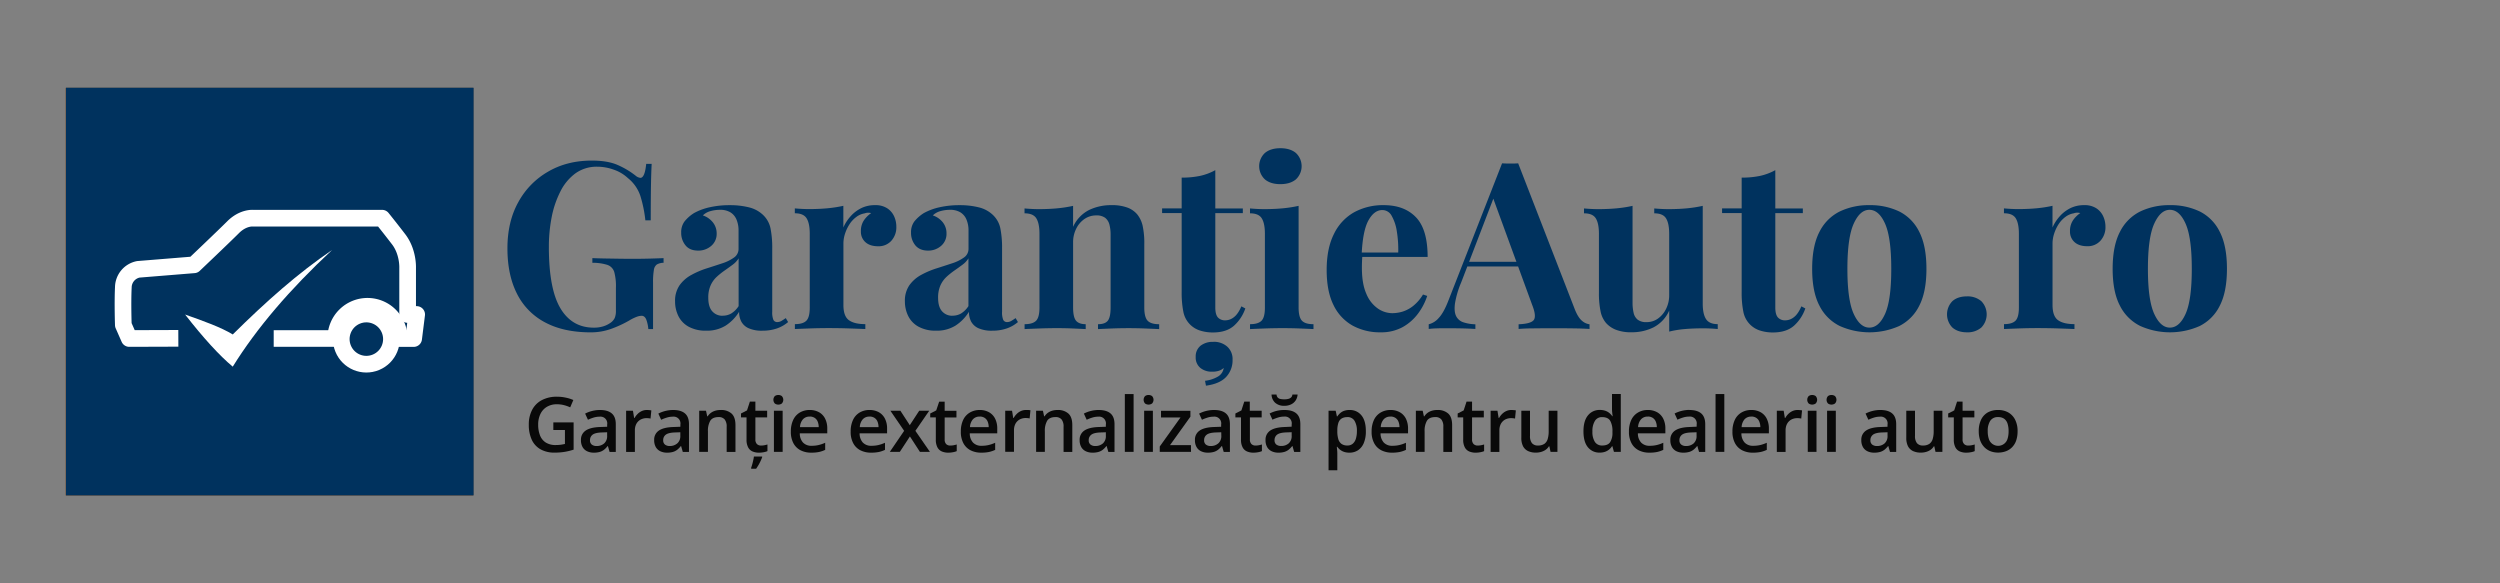 <?xml version="1.0" encoding="UTF-8"?>
<svg xmlns="http://www.w3.org/2000/svg" id="Layer_1" data-name="Layer 1" viewBox="0 0 1500 350">
  <rect x="0" y="0" width="1500" height="350" fill="#808080" stroke="none"/>
  <defs>
    <style>.cls-1{fill:#794820;}.cls-2{fill:#00325e;}.cls-3{fill:#090909;}.cls-4,.cls-5{fill:none;stroke:#fff;stroke-width:10px;}.cls-4{stroke-linejoin:round;}.cls-5{stroke-miterlimit:10;}.cls-6{fill:#fff;fill-rule:evenodd;}</style>
  </defs>
  <title>Logo Garantieauto.ro</title>
  <rect class="cls-1" x="39.4" y="52.7" width="244.58" height="244.58"></rect>
  <rect class="cls-2" x="39.58" y="52.64" width="244.58" height="244.58"></rect>
  <path class="cls-2" d="M355.11,96.35q9.51,0,15.54,2.66a49.33,49.33,0,0,1,10.78,6.44,5.1,5.1,0,0,0,2.8,1.26q2.65,0,3.5-8.4H391q-.29,5.46-.42,13.23t-.14,20.65h-3.22a76.69,76.69,0,0,0-3-14.63,22.94,22.94,0,0,0-7.49-10.71,23.49,23.49,0,0,0-8.33-5,29,29,0,0,0-10-1.82,21.68,21.68,0,0,0-13.16,4,30,30,0,0,0-9,10.85A58.27,58.27,0,0,0,331,130.3a93,93,0,0,0-1.68,17.85q0,25.2,6.93,36.82t20,11.62a18.61,18.61,0,0,0,5.88-.84,14.91,14.91,0,0,0,4.06-2,7.61,7.61,0,0,0,2.66-3,11,11,0,0,0,.7-4.27V172.79a32.51,32.51,0,0,0-1-9.59,6.52,6.52,0,0,0-4.13-4.27,29.45,29.45,0,0,0-9-1.26v-2.8c2,.09,4.31.16,7.07.21l8.61.14c3,.05,5.74.07,8.26.07q5.88,0,10.78-.14t8-.28v2.8a8.35,8.35,0,0,0-4,1,4.81,4.81,0,0,0-1.82,3.36,43.72,43.72,0,0,0-.49,7.7v27.72H389a21.46,21.46,0,0,0-1.05-5.18c-.61-1.87-1.61-2.8-3-2.8a9.22,9.22,0,0,0-2.59.49,26.92,26.92,0,0,0-5,2.45,68.26,68.26,0,0,1-10.92,5,35.94,35.94,0,0,1-12,2q-16.25,0-27.44-6a39.2,39.2,0,0,1-16.87-17.29q-5.67-11.28-5.67-27.09,0-16,6.51-27.72a47,47,0,0,1,17.92-18.34Q340.26,96.35,355.11,96.35Z"></path>
  <path class="cls-2" d="M423.71,198.41a21.13,21.13,0,0,1-10.5-2.38,14.7,14.7,0,0,1-6.16-6.37,19.54,19.54,0,0,1-2-8.75,16.33,16.33,0,0,1,2.73-9.8,21,21,0,0,1,7.07-6.16,50.82,50.82,0,0,1,9.17-3.92q4.83-1.54,9.24-3a25.54,25.54,0,0,0,7.14-3.5,6.25,6.25,0,0,0,2.73-5.25V138.35a16.9,16.9,0,0,0-1.19-6.51,9.3,9.3,0,0,0-3.64-4.41,11.81,11.81,0,0,0-6.37-1.54,20.72,20.72,0,0,0-5.6.77,10.18,10.18,0,0,0-4.62,2.59,12.82,12.82,0,0,1,6.09,4.27A10.54,10.54,0,0,1,430,140a9.43,9.43,0,0,1-3.29,7.56,11.61,11.61,0,0,1-7.77,2.8c-3.36,0-5.91-1-7.63-3.15a11.6,11.6,0,0,1-2.59-7.63,10.7,10.7,0,0,1,2-6.72,22.57,22.57,0,0,1,5.67-5,34.45,34.45,0,0,1,9.45-3.5,53.75,53.75,0,0,1,12-1.26,46.68,46.68,0,0,1,11.62,1.33,18.54,18.54,0,0,1,8.68,4.83,15.42,15.42,0,0,1,4.2,7.91,59.6,59.6,0,0,1,1,11.83v38.08a11.44,11.44,0,0,0,.7,4.83,2.46,2.46,0,0,0,2.38,1.33,4.76,4.76,0,0,0,2.45-.7c.79-.47,1.65-1,2.59-1.68l1.4,2.38a20.84,20.84,0,0,1-6.79,3.85,26.46,26.46,0,0,1-8.61,1.33,19.36,19.36,0,0,1-8.26-1.47,9.22,9.22,0,0,1-4.41-4,12.38,12.38,0,0,1-1.33-5.88,26.22,26.22,0,0,1-8.12,8.33A21.31,21.31,0,0,1,423.71,198.41Zm9.94-9a10,10,0,0,0,5.11-1.33,14.17,14.17,0,0,0,4.41-4.41V155a13.37,13.37,0,0,1-3.5,3.78c-1.5,1.12-3.08,2.26-4.76,3.43a46.31,46.31,0,0,0-4.83,3.85,15.63,15.63,0,0,0-3.71,5.18,17.74,17.74,0,0,0-1.4,7.42q0,5.46,2.38,8.12A8,8,0,0,0,433.65,189.45Z"></path>
  <path class="cls-2" d="M525.06,123.09a12.75,12.75,0,0,1,7.28,1.89,11.37,11.37,0,0,1,4.13,4.83A14.72,14.72,0,0,1,537.8,136a12,12,0,0,1-3,8.47,10.21,10.21,0,0,1-7.91,3.29q-4.89,0-7.63-2.45a8.33,8.33,0,0,1-2.72-6.51,11.37,11.37,0,0,1,1.75-6.51,16.34,16.34,0,0,1,4.4-4.41,6.2,6.2,0,0,0-3.92.14,11.45,11.45,0,0,0-5,2.17,16.48,16.48,0,0,0-4.05,4.34,23.47,23.47,0,0,0-2.67,5.6,18.81,18.81,0,0,0-1,5.81V183q0,6.72,3.28,9.1t9.87,2.38v2.94q-3.21-.13-9.38-.35t-12.88-.21q-5.6,0-11.34.21t-8.67.35v-2.94q4.89,0,6.92-2.1t2-8v-44.1q0-6.3-1.9-9.31t-7.06-3v-2.94c3,.28,5.88.42,8.67.42,3.92,0,7.59-.17,11-.49a77.55,77.55,0,0,0,9.45-1.47v13a25.42,25.42,0,0,1,4.47-6.86,21,21,0,0,1,6.45-4.83A18.41,18.41,0,0,1,525.06,123.09Z"></path>
  <path class="cls-2" d="M561.6,198.41A21.13,21.13,0,0,1,551.1,196a14.75,14.75,0,0,1-6.16-6.37,19.67,19.67,0,0,1-2-8.75,16.33,16.33,0,0,1,2.73-9.8,21.13,21.13,0,0,1,7.07-6.16A51.13,51.13,0,0,1,562,161q4.83-1.54,9.24-3a25.54,25.54,0,0,0,7.14-3.5,6.25,6.25,0,0,0,2.73-5.25V138.35a16.72,16.72,0,0,0-1.19-6.51,9.19,9.19,0,0,0-3.64-4.41,11.76,11.76,0,0,0-6.37-1.54,20.82,20.82,0,0,0-5.6.77,10.29,10.29,0,0,0-4.62,2.59,12.72,12.72,0,0,1,6.09,4.27A10.48,10.48,0,0,1,567.9,140a9.4,9.4,0,0,1-3.29,7.56,11.58,11.58,0,0,1-7.77,2.8q-5,0-7.63-3.15a11.65,11.65,0,0,1-2.59-7.63,10.77,10.77,0,0,1,2-6.72,22.93,22.93,0,0,1,5.67-5,34.69,34.69,0,0,1,9.45-3.5,53.88,53.88,0,0,1,12-1.26,46.57,46.57,0,0,1,11.62,1.33,18.44,18.44,0,0,1,8.68,4.83,15.28,15.28,0,0,1,4.2,7.91,58.85,58.85,0,0,1,1,11.83v38.08a11.61,11.61,0,0,0,.7,4.83,2.47,2.47,0,0,0,2.38,1.33,4.73,4.73,0,0,0,2.45-.7c.8-.47,1.66-1,2.59-1.68l1.4,2.38a20.74,20.74,0,0,1-6.79,3.85,26.37,26.37,0,0,1-8.61,1.33,19.43,19.43,0,0,1-8.26-1.47,9.31,9.31,0,0,1-4.41-4,12.5,12.5,0,0,1-1.33-5.88,26.11,26.11,0,0,1-8.12,8.33A21.26,21.26,0,0,1,561.6,198.41Zm9.94-9a10,10,0,0,0,5.11-1.33,14.17,14.17,0,0,0,4.41-4.41V155a13.23,13.23,0,0,1-3.5,3.78q-2.23,1.68-4.76,3.43a46.31,46.31,0,0,0-4.83,3.85,15.78,15.78,0,0,0-3.71,5.18,17.9,17.9,0,0,0-1.4,7.42c0,3.64.8,6.35,2.38,8.12A8.06,8.06,0,0,0,571.54,189.45Z"></path>
  <path class="cls-2" d="M666.88,123.09a26.37,26.37,0,0,1,9.59,1.47,14.19,14.19,0,0,1,5.81,4,16.83,16.83,0,0,1,3.29,6.86,48.66,48.66,0,0,1,1,11.34v37.66q0,5.88,2,8t6.93,2.1v2.94q-2.66-.13-8-.35t-10.5-.21c-3.55,0-7,.07-10.43.21s-6,.26-7.77.35v-2.94q4.2,0,5.88-2.1t1.68-8V140.87a23.39,23.39,0,0,0-.7-6.09,7.61,7.61,0,0,0-2.52-4.06,8.55,8.55,0,0,0-5.46-1.47,12.23,12.23,0,0,0-6.93,2.1,15,15,0,0,0-5,5.81,18.08,18.08,0,0,0-1.89,8.33v38.92q0,5.88,1.75,8c1.17,1.4,3.1,2.1,5.81,2.1v2.94q-2.52-.13-7.35-.35t-10-.21q-5.32,0-10.92.21t-8.4.35v-2.94q4.91,0,6.93-2.1t2-8v-44.1q0-6.3-1.89-9.31t-7.07-3v-2.94q4.49.42,8.68.42c3.92,0,7.58-.17,11-.49a76.94,76.94,0,0,0,9.45-1.47v12.6A20.93,20.93,0,0,1,653.44,126,30.2,30.2,0,0,1,666.88,123.09Z"></path>
  <path class="cls-2" d="M729.18,102.09v23H745.7v2.8H729.18v56.56q0,4.2,1.54,6a5.83,5.83,0,0,0,4.62,1.75,8.38,8.38,0,0,0,5-1.89q2.52-1.89,4.48-6.51l2.38,1.26a24.68,24.68,0,0,1-6.79,10.36q-4.55,4-12.39,4.06a25.3,25.3,0,0,1-8.12-1.19A14.66,14.66,0,0,1,710,187a58.35,58.35,0,0,1-1-11.83V127.85H697.26v-2.8H709V106.57a52.5,52.5,0,0,0,10.85-1A33.65,33.65,0,0,0,729.18,102.09Zm-1.12,103a11.92,11.92,0,0,1,8.26,2.87,10,10,0,0,1,3.22,7.91,14.52,14.52,0,0,1-3.85,10.29q-3.86,4.13-12.11,5.25l-.56-2.94a19.63,19.63,0,0,0,7.84-2.59,7,7,0,0,0,3.36-5.11,7.37,7.37,0,0,1-2.66,1.61,12.07,12.07,0,0,1-4.2.63,10.78,10.78,0,0,1-7.21-2.31,8.06,8.06,0,0,1-2.73-6.51,8.23,8.23,0,0,1,2.87-6.72A11.77,11.77,0,0,1,728.06,205.13Z"></path>
  <path class="cls-2" d="M779.16,123.51v60.9q0,5.88,2,8t6.93,2.1v2.94q-2.52-.13-7.84-.35t-10.78-.21q-5.46,0-11.06.21t-8.4.35v-2.94q4.9,0,6.93-2.1t2-8v-44.1q0-6.3-1.89-9.31T750,128v-2.94q4.49.42,8.68.42c3.92,0,7.58-.17,11-.49A76.94,76.94,0,0,0,779.16,123.51ZM768.24,88.93q5.88,0,9.31,2.87a10.84,10.84,0,0,1,0,15.82q-3.43,2.86-9.31,2.87t-9.31-2.87a10.84,10.84,0,0,1,0-15.82Q762.37,88.92,768.24,88.93Z"></path>
  <path class="cls-2" d="M830.26,123.09q12.32,0,19.32,7.28t7,23.8H810.52l-.28-2.66h28.7a68.54,68.54,0,0,0-.84-12.67,26.73,26.73,0,0,0-3.08-9.31,6.34,6.34,0,0,0-5.6-3.5q-4.9,0-8.33,6.16T817,152.63l.42.84c-.09,1.12-.17,2.29-.21,3.5s-.07,2.47-.07,3.78q0,9.66,2.73,15.68a19.81,19.81,0,0,0,6.93,8.75,15.52,15.52,0,0,0,8.54,2.73,21.79,21.79,0,0,0,6.09-.91,19.78,19.78,0,0,0,6.37-3.36,25.55,25.55,0,0,0,6-6.93l2.52.84A36.31,36.31,0,0,1,851,187.91a29.28,29.28,0,0,1-9.24,8.26,26.61,26.61,0,0,1-13.44,3.22,34,34,0,0,1-16.8-4.06A27.92,27.92,0,0,1,800.09,183Q796,174.75,796,162q0-13,4.41-21.7a29.56,29.56,0,0,1,12.18-13A36.12,36.12,0,0,1,830.26,123.09Z"></path>
  <path class="cls-2" d="M910.9,98l34,87.64q2,5,4.41,6.93a8.51,8.51,0,0,0,4.41,2v2.8c-2.8-.19-6.09-.3-9.87-.35s-7.58-.07-11.41-.07q-6.44,0-12.18.07c-3.83,0-6.86.16-9.1.35v-2.8c4.76-.19,7.77-1,9-2.45s1-4.55-.91-9.31l-23.8-65.1,2.52-3.64-21.28,55.44a54.68,54.68,0,0,0-3.71,12.6q-.63,4.91.7,7.56a7.34,7.34,0,0,0,4.34,3.71,24.39,24.39,0,0,0,7.21,1.19v2.8c-3.08-.19-6-.3-8.82-.35s-5.65-.07-8.54-.07c-2,0-4,0-5.81.07a45.83,45.83,0,0,0-4.83.35v-2.8a11.68,11.68,0,0,0,6-3.78q3.08-3.22,6-10.92L901.24,98c1.49.09,3.1.14,4.83.14S909.41,98.12,910.9,98Zm9.8,59.08v2.8H879l1.4-2.8Z"></path>
  <path class="cls-2" d="M1021.64,123.51v58.66q0,6.3,2,9.31t7,3v2.94c-2.89-.28-5.79-.42-8.68-.42q-5.88,0-10.92.42a59.34,59.34,0,0,0-9.52,1.54v-12.6a20.78,20.78,0,0,1-9.31,10,29,29,0,0,1-13.23,3,24.88,24.88,0,0,1-9.52-1.54,15.58,15.58,0,0,1-5.74-3.92,15.29,15.29,0,0,1-3.36-7,52.6,52.6,0,0,1-1-11.2V140.31q0-6.3-1.89-9.31t-7.07-3v-2.94q4.49.42,8.68.42c3.92,0,7.58-.17,11-.49a76.94,76.94,0,0,0,9.45-1.47v58a26.9,26.9,0,0,0,.63,6.16,7.29,7.29,0,0,0,2.45,4.13,8.31,8.31,0,0,0,5.32,1.47,11.59,11.59,0,0,0,6.79-2.1,15.46,15.46,0,0,0,4.9-5.81,18.08,18.08,0,0,0,1.89-8.33V140.31q0-6.3-1.89-9.31t-7.07-3v-2.94q4.49.42,8.68.42c3.92,0,7.58-.17,11-.49A76.94,76.94,0,0,0,1021.64,123.51Z"></path>
  <path class="cls-2" d="M1065.18,102.09v23h16.52v2.8h-16.52v56.56q0,4.2,1.54,6a5.8,5.8,0,0,0,4.62,1.75,8.38,8.38,0,0,0,5-1.89q2.52-1.89,4.48-6.51l2.38,1.26a24.77,24.77,0,0,1-6.79,10.36q-4.56,4-12.39,4.06a25.3,25.3,0,0,1-8.12-1.19A14.66,14.66,0,0,1,1046,187a57.63,57.63,0,0,1-1-11.83V127.85h-11.76v-2.8H1045V106.57a52.57,52.57,0,0,0,10.85-1A33.77,33.77,0,0,0,1065.18,102.09Z"></path>
  <path class="cls-2" d="M1121.6,123.09a40.23,40.23,0,0,1,17.92,3.78,26.75,26.75,0,0,1,12,12.18q4.34,8.4,4.34,22.26t-4.34,22.19a26.83,26.83,0,0,1-12,12.11,43.87,43.87,0,0,1-35.63,0,27.06,27.06,0,0,1-12.18-12.11q-4.41-8.33-4.41-22.19t4.41-22.26a27,27,0,0,1,12.18-12.18A40,40,0,0,1,1121.6,123.09Zm0,2.8q-5.61,0-9.38,8.33t-3.78,27.09q0,18.75,3.78,27t9.38,8.26q5.73,0,9.45-8.26t3.71-27q0-18.76-3.71-27.09T1121.6,125.89Z"></path>
  <path class="cls-2" d="M1180.12,177.83a12.56,12.56,0,0,1,8.67,2.87,11.33,11.33,0,0,1,0,15.82,12.56,12.56,0,0,1-8.67,2.87c-3.65,0-6.54-1-8.69-2.87a11.33,11.33,0,0,1,0-15.82C1173.58,178.79,1176.47,177.83,1180.12,177.83Z"></path>
  <path class="cls-2" d="M1250.53,123.09a12.77,12.77,0,0,1,7.28,1.89,11.44,11.44,0,0,1,4.13,4.83,14.72,14.72,0,0,1,1.33,6.16,12,12,0,0,1-3,8.47,10.23,10.23,0,0,1-7.91,3.29q-4.9,0-7.63-2.45a8.34,8.34,0,0,1-2.73-6.51,11.37,11.37,0,0,1,1.75-6.51,16.52,16.52,0,0,1,4.41-4.41,6.2,6.2,0,0,0-3.92.14,11.45,11.45,0,0,0-5,2.17,16.36,16.36,0,0,0-4.06,4.34,23.83,23.83,0,0,0-2.66,5.6,18.83,18.83,0,0,0-1,5.81V183q0,6.72,3.29,9.1t9.87,2.38v2.94c-2.15-.09-5.27-.21-9.38-.35s-8.4-.21-12.88-.21q-5.6,0-11.34.21t-8.68.35v-2.94q4.91,0,6.93-2.1t2-8v-44.1q0-6.3-1.89-9.31t-7.07-3v-2.94q4.49.42,8.68.42c3.92,0,7.58-.17,11-.49a76.94,76.94,0,0,0,9.45-1.47v13a25.45,25.45,0,0,1,4.48-6.86,21,21,0,0,1,6.44-4.83A18.45,18.45,0,0,1,1250.53,123.09Z"></path>
  <path class="cls-2" d="M1301.91,123.09a40.17,40.17,0,0,1,17.92,3.78,26.65,26.65,0,0,1,12,12.18q4.35,8.4,4.34,22.26t-4.34,22.19a26.73,26.73,0,0,1-12,12.11,43.87,43.87,0,0,1-35.63,0A27.06,27.06,0,0,1,1272,183.5q-4.41-8.33-4.41-22.19t4.41-22.26a27,27,0,0,1,12.18-12.18A40,40,0,0,1,1301.91,123.09Zm0,2.8q-5.6,0-9.38,8.33t-3.78,27.09q0,18.75,3.78,27t9.38,8.26q5.74,0,9.45-8.26t3.71-27q0-18.76-3.71-27.09T1301.91,125.89Z"></path>
  <path class="cls-3" d="M332,253.42h12.17v16.36a35.53,35.53,0,0,1-5.31,1.32,36.81,36.81,0,0,1-6.15.47,16.68,16.68,0,0,1-8.42-2,12.67,12.67,0,0,1-5.23-5.73,21.09,21.09,0,0,1-1.78-9.06,18.6,18.6,0,0,1,2-8.86,13.78,13.78,0,0,1,5.77-5.82,18.94,18.94,0,0,1,9.19-2.07,24.83,24.83,0,0,1,5.14.53A23.41,23.41,0,0,1,344,240l-1.88,4.41a21.32,21.32,0,0,0-3.7-1.32,17.14,17.14,0,0,0-4.26-.53,11.45,11.45,0,0,0-6,1.52,10,10,0,0,0-3.89,4.27,14.45,14.45,0,0,0-1.36,6.5,17.31,17.31,0,0,0,1.09,6.37,8.88,8.88,0,0,0,3.43,4.27,10.79,10.79,0,0,0,6,1.53,21.4,21.4,0,0,0,3.14-.2c.86-.13,1.66-.28,2.39-.45V258H332Z"></path>
  <path class="cls-3" d="M360,246q4.68,0,7.08,2.07t2.39,6.47v16.61h-3.72l-1-3.5h-.18a12.67,12.67,0,0,1-2.17,2.21,7.69,7.69,0,0,1-2.57,1.3,12.57,12.57,0,0,1-3.56.44,9.22,9.22,0,0,1-3.94-.82,6.22,6.22,0,0,1-2.75-2.48,8.14,8.14,0,0,1-1-4.24,6.47,6.47,0,0,1,2.84-5.73c1.9-1.28,4.76-2,8.6-2.12l4.28-.16v-1.29a4.07,4.07,0,0,0-4.55-4.75,12.06,12.06,0,0,0-3.59.54,24.47,24.47,0,0,0-3.39,1.31l-1.69-3.7a18.71,18.71,0,0,1,4.11-1.56A19,19,0,0,1,360,246Zm4.28,13.36-3.19.11c-2.62.09-4.45.53-5.51,1.33a4,4,0,0,0-1.58,3.3,3.15,3.15,0,0,0,1.09,2.67,4.61,4.61,0,0,0,2.88.84,6.66,6.66,0,0,0,4.51-1.55,5.71,5.71,0,0,0,1.8-4.56Z"></path>
  <path class="cls-3" d="M388.18,246a13.62,13.62,0,0,1,1.36.07,11.59,11.59,0,0,1,1.27.17l-.49,4.91a6.33,6.33,0,0,0-1.15-.2,11.23,11.23,0,0,0-1.22-.07,7.69,7.69,0,0,0-2.67.46,6.23,6.23,0,0,0-2.25,1.38,6.37,6.37,0,0,0-1.54,2.31,8.37,8.37,0,0,0-.56,3.21v12.91h-5.26V246.44h4.1l.71,4.35h.25a10.88,10.88,0,0,1,1.83-2.41,8.65,8.65,0,0,1,2.51-1.75A7.26,7.26,0,0,1,388.18,246Z"></path>
  <path class="cls-3" d="M403.91,246c3.13,0,5.48.69,7.08,2.07s2.4,3.54,2.4,6.47v16.61h-3.72l-1-3.5h-.18a12.63,12.63,0,0,1-2.16,2.21,7.69,7.69,0,0,1-2.57,1.3,12.62,12.62,0,0,1-3.56.44,9.27,9.27,0,0,1-3.95-.82,6.2,6.2,0,0,1-2.74-2.48,8.14,8.14,0,0,1-1-4.24,6.45,6.45,0,0,1,2.84-5.73c1.9-1.28,4.76-2,8.6-2.12l4.28-.16v-1.29a4.08,4.08,0,0,0-4.55-4.75,12,12,0,0,0-3.59.54,24.47,24.47,0,0,0-3.39,1.31l-1.7-3.7a19.5,19.5,0,0,1,8.92-2.16Zm4.28,13.36-3.18.11q-3.93.13-5.51,1.33a3.92,3.92,0,0,0-1.58,3.3,3.15,3.15,0,0,0,1.09,2.67,4.57,4.57,0,0,0,2.87.84A6.69,6.69,0,0,0,406.4,266a5.7,5.7,0,0,0,1.79-4.56Z"></path>
  <path class="cls-3" d="M432.45,246a9.23,9.23,0,0,1,6.5,2.15c1.55,1.43,2.33,3.74,2.33,6.9v16.1H436V256a6.66,6.66,0,0,0-1.18-4.31,4.47,4.47,0,0,0-3.66-1.44q-3.58,0-5,2.21a12,12,0,0,0-1.4,6.4v12.26h-5.24V246.44h4.08l.74,3.34h.29a7.28,7.28,0,0,1,2-2.13,8.64,8.64,0,0,1,2.67-1.26A11.3,11.3,0,0,1,432.45,246Z"></path>
  <path class="cls-3" d="M456.64,267.33a10.65,10.65,0,0,0,2-.19,15.25,15.25,0,0,0,1.83-.46v4a10.72,10.72,0,0,1-2.26.65,14.94,14.94,0,0,1-2.87.27,9.6,9.6,0,0,1-3.77-.71,5.35,5.35,0,0,1-2.65-2.42,9.5,9.5,0,0,1-1-4.74V250.43H444.6v-2.34l3.61-1.85,1.72-5.29h3.3v5.49h7.06v4h-7.06v13.2a3.76,3.76,0,0,0,.93,2.79A3.4,3.4,0,0,0,456.64,267.33Zm.67,6.58v.4c-.23.62-.52,1.33-.88,2.13s-.78,1.6-1.25,2.43-1,1.61-1.49,2.35h-3v-.58c.21-.55.42-1.22.64-2s.42-1.62.61-2.46a18.18,18.18,0,0,0,.4-2.24Z"></path>
  <path class="cls-3" d="M467,237a3.44,3.44,0,0,1,2.09.65,3.25,3.25,0,0,1,0,4.45,3.38,3.38,0,0,1-2.09.66,3.33,3.33,0,0,1-2.1-.66,3.31,3.31,0,0,1,0-4.45A3.39,3.39,0,0,1,467,237Zm2.59,9.46v24.68h-5.24V246.44Z"></path>
  <path class="cls-3" d="M485.79,246a11.17,11.17,0,0,1,5.67,1.36,9.09,9.09,0,0,1,3.63,3.86,13,13,0,0,1,1.27,6V260H479.88a8,8,0,0,0,1.93,5.53,6.8,6.8,0,0,0,5.17,1.94,17.71,17.71,0,0,0,4.24-.46,21.73,21.73,0,0,0,3.89-1.35v4.26a17.22,17.22,0,0,1-3.76,1.28,23.35,23.35,0,0,1-4.6.4,13.86,13.86,0,0,1-6.39-1.42,10.08,10.08,0,0,1-4.3-4.23,14.29,14.29,0,0,1-1.55-7,16,16,0,0,1,1.41-7,10.1,10.1,0,0,1,3.94-4.41A11.28,11.28,0,0,1,485.79,246Zm0,3.95a5.27,5.27,0,0,0-4,1.6,7.51,7.51,0,0,0-1.79,4.71h11.23a8.76,8.76,0,0,0-.61-3.28,4.83,4.83,0,0,0-1.78-2.23A5.32,5.32,0,0,0,485.79,249.92Z"></path>
  <path class="cls-3" d="M521.68,246a11.17,11.17,0,0,1,5.67,1.36,9.15,9.15,0,0,1,3.63,3.86,13,13,0,0,1,1.27,6V260H515.77a8,8,0,0,0,1.93,5.53,6.8,6.8,0,0,0,5.17,1.94,17.71,17.71,0,0,0,4.24-.46,21.73,21.73,0,0,0,3.89-1.35v4.26a17.22,17.22,0,0,1-3.76,1.28,23.35,23.35,0,0,1-4.6.4,13.86,13.86,0,0,1-6.39-1.42,10.08,10.08,0,0,1-4.3-4.23,14.29,14.29,0,0,1-1.55-7,16,16,0,0,1,1.41-7,10.1,10.1,0,0,1,3.94-4.41A11.28,11.28,0,0,1,521.68,246Zm0,3.95a5.27,5.27,0,0,0-4,1.6,7.51,7.51,0,0,0-1.79,4.71h11.23a8.76,8.76,0,0,0-.61-3.28,4.83,4.83,0,0,0-1.78-2.23A5.32,5.32,0,0,0,521.68,249.92Z"></path>
  <path class="cls-3" d="M542.48,258.5l-8.25-12.06h6l5.64,8.67,5.66-8.67h6l-8.3,12.06,8.72,12.62h-6l-6-9.25-6.06,9.25h-6Z"></path>
  <path class="cls-3" d="M570.22,267.33a10.65,10.65,0,0,0,2-.19,15.07,15.07,0,0,0,1.82-.46v4a10.61,10.61,0,0,1-2.25.65,14.94,14.94,0,0,1-2.87.27,9.6,9.6,0,0,1-3.77-.71,5.41,5.41,0,0,1-2.66-2.42,9.62,9.62,0,0,1-1-4.74V250.43h-3.36v-2.34l3.61-1.85L563.5,241h3.3v5.49h7.07v4H566.8v13.2a3.76,3.76,0,0,0,.94,2.79A3.4,3.4,0,0,0,570.22,267.33Z"></path>
  <path class="cls-3" d="M587.78,246a11.17,11.17,0,0,1,5.67,1.36,9.15,9.15,0,0,1,3.63,3.86,13,13,0,0,1,1.27,6V260H581.87a8,8,0,0,0,1.93,5.53,6.79,6.79,0,0,0,5.16,1.94,17.74,17.74,0,0,0,4.25-.46,22,22,0,0,0,3.89-1.35v4.26a17.12,17.12,0,0,1-3.77,1.28,23.24,23.24,0,0,1-4.59.4,13.86,13.86,0,0,1-6.39-1.42,10.08,10.08,0,0,1-4.3-4.23,14.29,14.29,0,0,1-1.55-7,16.14,16.14,0,0,1,1.4-7,10.18,10.18,0,0,1,4-4.41A11.28,11.28,0,0,1,587.78,246Zm0,3.95a5.27,5.27,0,0,0-4,1.6,7.51,7.51,0,0,0-1.79,4.71h11.23a8.76,8.76,0,0,0-.61-3.28,4.83,4.83,0,0,0-1.78-2.23A5.32,5.32,0,0,0,587.78,249.92Z"></path>
  <path class="cls-3" d="M615.63,246A13.47,13.47,0,0,1,617,246a11.59,11.59,0,0,1,1.27.17l-.49,4.91a6.17,6.17,0,0,0-1.15-.2,11.09,11.09,0,0,0-1.22-.07,7.73,7.73,0,0,0-2.67.46,6.23,6.23,0,0,0-2.25,1.38,6.37,6.37,0,0,0-1.54,2.31,8.56,8.56,0,0,0-.56,3.21v12.91h-5.26V246.44h4.1l.71,4.35h.25a10.88,10.88,0,0,1,1.83-2.41,8.65,8.65,0,0,1,2.51-1.75A7.26,7.26,0,0,1,615.63,246Z"></path>
  <path class="cls-3" d="M634.55,246a9.23,9.23,0,0,1,6.5,2.15c1.56,1.43,2.33,3.74,2.33,6.9v16.1h-5.24V256a6.66,6.66,0,0,0-1.18-4.31,4.47,4.47,0,0,0-3.66-1.44q-3.59,0-5,2.21a12,12,0,0,0-1.39,6.4v12.26h-5.24V246.44h4.08l.73,3.34h.29a7.28,7.28,0,0,1,2-2.13,8.75,8.75,0,0,1,2.67-1.26A11.3,11.3,0,0,1,634.55,246Z"></path>
  <path class="cls-3" d="M659.23,246q4.68,0,7.08,2.07t2.4,6.47v16.61H665l-1-3.5h-.18a13,13,0,0,1-2.16,2.21,7.65,7.65,0,0,1-2.58,1.3,12.5,12.5,0,0,1-3.55.44,9.27,9.27,0,0,1-4-.82,6.2,6.2,0,0,1-2.74-2.48,8.14,8.14,0,0,1-1-4.24,6.45,6.45,0,0,1,2.84-5.73c1.89-1.28,4.76-2,8.59-2.12l4.29-.16v-1.29A4.08,4.08,0,0,0,659,250a12,12,0,0,0-3.59.54,24.47,24.47,0,0,0-3.39,1.31l-1.7-3.7a19.5,19.5,0,0,1,8.92-2.16Zm4.28,13.36-3.19.11c-2.61.09-4.45.53-5.5,1.33a3.93,3.93,0,0,0-1.59,3.3,3.15,3.15,0,0,0,1.1,2.67,4.56,4.56,0,0,0,2.87.84,6.69,6.69,0,0,0,4.52-1.55,5.73,5.73,0,0,0,1.79-4.56Z"></path>
  <path class="cls-3" d="M680.16,271.12H674.9V236.43h5.26Z"></path>
  <path class="cls-3" d="M689.15,237a3.43,3.43,0,0,1,2.08.65,3.25,3.25,0,0,1,0,4.45,3.65,3.65,0,0,1-4.19,0,3.31,3.31,0,0,1,0-4.45A3.4,3.4,0,0,1,689.15,237Zm2.58,9.46v24.68h-5.24V246.44Z"></path>
  <path class="cls-3" d="M714.61,271.12H695.85v-3.23l12.47-17.42H696.61v-4h17.64V250L702,267.08h12.58Z"></path>
  <path class="cls-3" d="M728.47,246q4.68,0,7.08,2.07t2.4,6.47v16.61h-3.73l-1-3.5H733a13,13,0,0,1-2.16,2.21,7.74,7.74,0,0,1-2.58,1.3,12.55,12.55,0,0,1-3.55.44,9.24,9.24,0,0,1-4-.82,6.2,6.2,0,0,1-2.74-2.48,8.14,8.14,0,0,1-1-4.24,6.45,6.45,0,0,1,2.85-5.73c1.89-1.28,4.76-2,8.59-2.12l4.28-.16v-1.29a4.07,4.07,0,0,0-4.55-4.75,12.06,12.06,0,0,0-3.59.54,24.84,24.84,0,0,0-3.38,1.31l-1.7-3.7a19.5,19.5,0,0,1,8.92-2.16Zm4.28,13.36-3.19.11q-3.91.13-5.51,1.33a4,4,0,0,0-1.58,3.3,3.18,3.18,0,0,0,1.09,2.67,4.61,4.61,0,0,0,2.88.84A6.7,6.7,0,0,0,731,266a5.73,5.73,0,0,0,1.79-4.56Z"></path>
  <path class="cls-3" d="M753.33,267.33a10.65,10.65,0,0,0,2-.19,15.07,15.07,0,0,0,1.82-.46v4a10.61,10.61,0,0,1-2.25.65,14.94,14.94,0,0,1-2.87.27,9.6,9.6,0,0,1-3.77-.71,5.41,5.41,0,0,1-2.66-2.42,9.62,9.62,0,0,1-1-4.74V250.43h-3.36v-2.34l3.61-1.85,1.72-5.29h3.3v5.49H757v4h-7.06v13.2a3.76,3.76,0,0,0,.93,2.79A3.4,3.4,0,0,0,753.33,267.33Z"></path>
  <path class="cls-3" d="M770.74,246q4.68,0,7.08,2.07t2.39,6.47v16.61h-3.72l-1-3.5h-.18a12.67,12.67,0,0,1-2.17,2.21,7.69,7.69,0,0,1-2.57,1.3,12.57,12.57,0,0,1-3.56.44,9.22,9.22,0,0,1-3.94-.82,6.22,6.22,0,0,1-2.75-2.48,8.14,8.14,0,0,1-1-4.24,6.47,6.47,0,0,1,2.84-5.73c1.9-1.28,4.76-2,8.6-2.12L775,256v-1.29a4.07,4.07,0,0,0-4.55-4.75,12.06,12.06,0,0,0-3.59.54,24.47,24.47,0,0,0-3.39,1.31l-1.69-3.7a18.71,18.71,0,0,1,4.11-1.56A19,19,0,0,1,770.74,246Zm7.82-9.3a7.33,7.33,0,0,1-1.16,3.54,6.85,6.85,0,0,1-2.72,2.38,9,9,0,0,1-4,.86,7.91,7.91,0,0,1-5.6-1.84,7,7,0,0,1-2.16-4.94h3a3,3,0,0,0,.75,1.87,3.09,3.09,0,0,0,1.65.83,12.87,12.87,0,0,0,2.37.2,9.71,9.71,0,0,0,2.18-.24,3.84,3.84,0,0,0,1.74-.85,2.77,2.77,0,0,0,.83-1.81ZM775,259.33l-3.19.11c-2.62.09-4.45.53-5.51,1.33a4,4,0,0,0-1.58,3.3,3.15,3.15,0,0,0,1.09,2.67,4.61,4.61,0,0,0,2.88.84,6.66,6.66,0,0,0,4.51-1.55,5.71,5.71,0,0,0,1.8-4.56Z"></path>
  <path class="cls-3" d="M809.79,246a8.72,8.72,0,0,1,7.06,3.21q2.67,3.21,2.66,9.54a17.9,17.9,0,0,1-1.23,7.06,9.6,9.6,0,0,1-3.46,4.33,9.2,9.2,0,0,1-5.16,1.46,10,10,0,0,1-3.26-.49,8,8,0,0,1-2.36-1.29,8.9,8.9,0,0,1-1.65-1.72h-.31c.07.59.14,1.25.21,2s.1,1.38.1,2v10.06h-5.26V246.44h4.28l.73,3.41h.25a9.88,9.88,0,0,1,1.68-1.94,7.36,7.36,0,0,1,2.41-1.42A9.55,9.55,0,0,1,809.79,246Zm-1.4,4.28a6.26,6.26,0,0,0-3.47.86,4.81,4.81,0,0,0-1.89,2.57,14,14,0,0,0-.64,4.31v.73a16.4,16.4,0,0,0,.57,4.65,5.44,5.44,0,0,0,1.89,2.9,5.92,5.92,0,0,0,3.61,1,4.79,4.79,0,0,0,3.17-1.05,6.25,6.25,0,0,0,1.89-3,15.22,15.22,0,0,0,.62-4.57,11.4,11.4,0,0,0-1.42-6.2A4.79,4.79,0,0,0,808.39,250.25Z"></path>
  <path class="cls-3" d="M834.25,246a11.11,11.11,0,0,1,5.66,1.36,9.11,9.11,0,0,1,3.64,3.86,13.09,13.09,0,0,1,1.27,6V260H828.34a8,8,0,0,0,1.93,5.53,6.79,6.79,0,0,0,5.16,1.94,17.8,17.8,0,0,0,4.25-.46,22.28,22.28,0,0,0,3.89-1.35v4.26a17.3,17.3,0,0,1-3.77,1.28,23.31,23.31,0,0,1-4.59.4,13.86,13.86,0,0,1-6.39-1.42,10,10,0,0,1-4.3-4.23,14.17,14.17,0,0,1-1.55-7,16,16,0,0,1,1.4-7,10.12,10.12,0,0,1,4-4.41A11.26,11.26,0,0,1,834.25,246Zm0,3.95a5.25,5.25,0,0,0-4,1.6,7.58,7.58,0,0,0-1.8,4.71h11.24a9,9,0,0,0-.61-3.28,4.85,4.85,0,0,0-1.79-2.23A5.29,5.29,0,0,0,834.25,249.92Z"></path>
  <path class="cls-3" d="M862.45,246a9.23,9.23,0,0,1,6.5,2.15c1.55,1.43,2.33,3.74,2.33,6.9v16.1H866V256a6.66,6.66,0,0,0-1.18-4.31,4.47,4.47,0,0,0-3.66-1.44q-3.59,0-5,2.21a12,12,0,0,0-1.39,6.4v12.26h-5.25V246.44h4.09l.73,3.34h.29a7.28,7.28,0,0,1,2-2.13,8.64,8.64,0,0,1,2.67-1.26A11.3,11.3,0,0,1,862.45,246Z"></path>
  <path class="cls-3" d="M886.64,267.33a10.65,10.65,0,0,0,2-.19,15.25,15.25,0,0,0,1.83-.46v4a10.54,10.54,0,0,1-2.26.65,14.94,14.94,0,0,1-2.87.27,9.6,9.6,0,0,1-3.77-.71,5.35,5.35,0,0,1-2.65-2.42,9.5,9.5,0,0,1-1-4.74V250.43H874.6v-2.34l3.61-1.85,1.72-5.29h3.3v5.49h7.06v4h-7.06v13.2a3.76,3.76,0,0,0,.93,2.79A3.4,3.4,0,0,0,886.64,267.33Z"></path>
  <path class="cls-3" d="M906.88,246a13.33,13.33,0,0,1,1.36.07,11.59,11.59,0,0,1,1.27.17l-.49,4.91a6,6,0,0,0-1.15-.2,11.06,11.06,0,0,0-1.21-.07,7.74,7.74,0,0,0-2.68.46,6.23,6.23,0,0,0-2.25,1.38,6.5,6.5,0,0,0-1.54,2.31,8.56,8.56,0,0,0-.56,3.21v12.91h-5.26V246.44h4.1l.72,4.35h.24a10.88,10.88,0,0,1,1.83-2.41,8.78,8.78,0,0,1,2.51-1.75A7.26,7.26,0,0,1,906.88,246Z"></path>
  <path class="cls-3" d="M934.46,246.44v24.68h-4.13l-.71-3.32h-.29a6.92,6.92,0,0,1-2,2.11,8.82,8.82,0,0,1-2.67,1.24,11.27,11.27,0,0,1-3.1.42,10.92,10.92,0,0,1-4.76-.95,6.54,6.54,0,0,1-3-2.93,11,11,0,0,1-1-5.13V246.44H918v15.14a6.69,6.69,0,0,0,1.17,4.3,4.46,4.46,0,0,0,3.65,1.43,6.55,6.55,0,0,0,3.79-1,5.32,5.32,0,0,0,2-2.9,16,16,0,0,0,.6-4.71V246.44Z"></path>
  <path class="cls-3" d="M959.82,271.57a8.74,8.74,0,0,1-7.08-3.23q-2.65-3.21-2.66-9.51t2.71-9.61a8.83,8.83,0,0,1,7.14-3.25,9.83,9.83,0,0,1,3.28.5,7.56,7.56,0,0,1,2.42,1.35,9.34,9.34,0,0,1,1.73,1.89h.24c-.07-.46-.16-1.12-.25-2a21.33,21.33,0,0,1-.15-2.42v-8.87h5.27v34.69h-4.11l-.93-3.37h-.23a7.86,7.86,0,0,1-1.68,1.93,8,8,0,0,1-2.41,1.37A9.54,9.54,0,0,1,959.82,271.57Zm1.47-4.26q3.38,0,4.75-1.94a10.29,10.29,0,0,0,1.43-5.82v-.69a12.46,12.46,0,0,0-1.34-6.37q-1.33-2.22-4.88-2.22a4.8,4.8,0,0,0-4.31,2.29,11.6,11.6,0,0,0-1.49,6.36,11,11,0,0,0,1.49,6.24A5,5,0,0,0,961.29,267.31Z"></path>
  <path class="cls-3" d="M988.65,246a11.11,11.11,0,0,1,5.66,1.36,9.11,9.11,0,0,1,3.64,3.86,13.09,13.09,0,0,1,1.27,6V260H982.74a8,8,0,0,0,1.93,5.53,6.79,6.79,0,0,0,5.16,1.94,17.8,17.8,0,0,0,4.25-.46,22.28,22.28,0,0,0,3.89-1.35v4.26a17.12,17.12,0,0,1-3.77,1.28,23.31,23.31,0,0,1-4.59.4,13.86,13.86,0,0,1-6.39-1.42,10,10,0,0,1-4.3-4.23,14.17,14.17,0,0,1-1.55-7,16,16,0,0,1,1.4-7,10.12,10.12,0,0,1,4-4.41A11.26,11.26,0,0,1,988.65,246Zm0,3.95a5.27,5.27,0,0,0-4,1.6,7.58,7.58,0,0,0-1.8,4.71h11.24a8.76,8.76,0,0,0-.61-3.28,4.85,4.85,0,0,0-1.79-2.23A5.29,5.29,0,0,0,988.65,249.92Z"></path>
  <path class="cls-3" d="M1013.66,246q4.68,0,7.08,2.07t2.4,6.47v16.61h-3.72l-1-3.5h-.18a13,13,0,0,1-2.16,2.21,7.69,7.69,0,0,1-2.57,1.3,12.62,12.62,0,0,1-3.56.44,9.27,9.27,0,0,1-4-.82,6.2,6.2,0,0,1-2.74-2.48,8.14,8.14,0,0,1-1-4.24,6.45,6.45,0,0,1,2.84-5.73c1.89-1.28,4.76-2,8.59-2.12L1018,256v-1.29a4.08,4.08,0,0,0-4.55-4.75,12,12,0,0,0-3.59.54,24.47,24.47,0,0,0-3.39,1.31l-1.7-3.7a19.5,19.5,0,0,1,8.92-2.16Zm4.28,13.36-3.19.11c-2.61.09-4.45.53-5.5,1.33a3.93,3.93,0,0,0-1.59,3.3,3.15,3.15,0,0,0,1.1,2.67,4.57,4.57,0,0,0,2.87.84,6.69,6.69,0,0,0,4.52-1.55,5.73,5.73,0,0,0,1.79-4.56Z"></path>
  <path class="cls-3" d="M1034.59,271.12h-5.26V236.43h5.26Z"></path>
  <path class="cls-3" d="M1050.76,246a11.14,11.14,0,0,1,5.66,1.36,9,9,0,0,1,3.63,3.86,13,13,0,0,1,1.28,6V260h-16.48a8,8,0,0,0,1.93,5.53,6.76,6.76,0,0,0,5.16,1.94,17.86,17.86,0,0,0,4.25-.46,22.28,22.28,0,0,0,3.89-1.35v4.26a17.3,17.3,0,0,1-3.77,1.28,23.35,23.35,0,0,1-4.6.4,13.79,13.79,0,0,1-6.38-1.42,10.1,10.1,0,0,1-4.31-4.23,14.29,14.29,0,0,1-1.55-7,16,16,0,0,1,1.41-7,10.06,10.06,0,0,1,3.95-4.41A11.26,11.26,0,0,1,1050.76,246Zm0,3.95a5.29,5.29,0,0,0-4,1.6,7.63,7.63,0,0,0-1.79,4.71h11.24a8.75,8.75,0,0,0-.62-3.28,4.83,4.83,0,0,0-1.78-2.23A5.31,5.31,0,0,0,1050.76,249.92Z"></path>
  <path class="cls-3" d="M1078.6,246a13.33,13.33,0,0,1,1.36.07,11.27,11.27,0,0,1,1.27.17l-.49,4.91a6,6,0,0,0-1.15-.2,10.92,10.92,0,0,0-1.21-.07,7.74,7.74,0,0,0-2.68.46,6.31,6.31,0,0,0-2.25,1.38,6.5,6.5,0,0,0-1.54,2.31,8.56,8.56,0,0,0-.56,3.21v12.91h-5.26V246.44h4.11l.71,4.35h.24a10.88,10.88,0,0,1,1.83-2.41,8.78,8.78,0,0,1,2.51-1.75A7.26,7.26,0,0,1,1078.6,246Z"></path>
  <path class="cls-3" d="M1087.32,237a3.43,3.43,0,0,1,2.08.65,3.25,3.25,0,0,1,0,4.45,3.65,3.65,0,0,1-4.19,0,3.31,3.31,0,0,1,0-4.45A3.4,3.4,0,0,1,1087.32,237Zm2.58,9.46v24.68h-5.24V246.44Z"></path>
  <path class="cls-3" d="M1098.91,237a3.43,3.43,0,0,1,2.08.65,3.25,3.25,0,0,1,0,4.45,3.65,3.65,0,0,1-4.19,0,3.31,3.31,0,0,1,0-4.45A3.4,3.4,0,0,1,1098.91,237Zm2.58,9.46v24.68h-5.24V246.44Z"></path>
  <path class="cls-3" d="M1128.24,246q4.68,0,7.08,2.07t2.4,6.47v16.61H1134l-1-3.5h-.18a13,13,0,0,1-2.16,2.21,7.74,7.74,0,0,1-2.58,1.3,12.55,12.55,0,0,1-3.55.44,9.24,9.24,0,0,1-4-.82,6.2,6.2,0,0,1-2.74-2.48,8.14,8.14,0,0,1-1-4.24,6.45,6.45,0,0,1,2.85-5.73c1.89-1.28,4.76-2,8.59-2.12l4.28-.16v-1.29A4.07,4.07,0,0,0,1128,250a12.06,12.06,0,0,0-3.59.54,25.48,25.48,0,0,0-3.39,1.31l-1.69-3.7a19.41,19.41,0,0,1,8.92-2.16Zm4.28,13.36-3.19.11q-3.91.13-5.51,1.33a4,4,0,0,0-1.58,3.3,3.18,3.18,0,0,0,1.09,2.67,4.61,4.61,0,0,0,2.88.84,6.7,6.7,0,0,0,4.52-1.55,5.73,5.73,0,0,0,1.79-4.56Z"></path>
  <path class="cls-3" d="M1165.43,246.44v24.68h-4.13l-.71-3.32h-.29a6.92,6.92,0,0,1-2,2.11,8.82,8.82,0,0,1-2.67,1.24,11.27,11.27,0,0,1-3.1.42,10.92,10.92,0,0,1-4.76-.95,6.54,6.54,0,0,1-3-2.93,11,11,0,0,1-1-5.13V246.44H1149v15.14a6.69,6.69,0,0,0,1.17,4.3,4.46,4.46,0,0,0,3.65,1.43,6.55,6.55,0,0,0,3.79-1,5.32,5.32,0,0,0,2-2.9,16,16,0,0,0,.6-4.71V246.44Z"></path>
  <path class="cls-3" d="M1181,267.33a10.58,10.58,0,0,0,2-.19,15.25,15.25,0,0,0,1.83-.46v4a10.61,10.61,0,0,1-2.25.65,15,15,0,0,1-2.88.27,9.63,9.63,0,0,1-3.77-.71,5.39,5.39,0,0,1-2.65-2.42,9.62,9.62,0,0,1-1-4.74V250.43h-3.37v-2.34l3.62-1.85,1.71-5.29h3.3v5.49h7.07v4h-7.07v13.2a3.72,3.72,0,0,0,.94,2.79A3.38,3.38,0,0,0,1181,267.33Z"></path>
  <path class="cls-3" d="M1210.55,258.72a17.35,17.35,0,0,1-.8,5.47,10.82,10.82,0,0,1-2.35,4,10.1,10.1,0,0,1-3.7,2.5,13.18,13.18,0,0,1-4.88.86,12.35,12.35,0,0,1-4.66-.86,10.42,10.42,0,0,1-3.67-2.5,11.33,11.33,0,0,1-2.4-4,16.5,16.5,0,0,1-.84-5.47,15.44,15.44,0,0,1,1.41-6.92,10,10,0,0,1,4-4.34A12.54,12.54,0,0,1,1199,246a12,12,0,0,1,6,1.49,10.35,10.35,0,0,1,4.08,4.35A14.94,14.94,0,0,1,1210.55,258.72Zm-17.91,0a14.28,14.28,0,0,0,.66,4.62,5.86,5.86,0,0,0,11.21,0,14.6,14.6,0,0,0,.64-4.62,14.25,14.25,0,0,0-.64-4.58,5.78,5.78,0,0,0-2-2.88,6,6,0,0,0-3.59-1,5.33,5.33,0,0,0-4.75,2.19A11,11,0,0,0,1192.64,258.72Z"></path>
  <path class="cls-4" d="M201.5,203.5c0-.25,0-.5,0-.75a19,19,0,0,1,38,.05c0,.23,0,.47,0,.7"></path>
  <circle class="cls-5" cx="219.81" cy="203.46" r="15.05" transform="translate(-61.13 99.61) rotate(-22.5)"></circle>
  <line class="cls-4" x1="202.67" y1="203.1" x2="164.22" y2="203.1"></line>
  <path class="cls-4" d="M107,203l-29.43.1L74,195s-.46-13.09,0-22.57a11.14,11.14,0,0,1,9-10.83l33.4-2.71s17.6-16.7,23.47-22.57,11.74-5.41,11.74-5.41h77.63s4.06,5,9.92,12.63,5.42,17.15,5.42,17.15v28H250l-1.81,14.44H236.64"></path>
  <path class="cls-6" d="M111,188.64Q127.66,210,139.65,220q21.38-34.44,59.6-70c-20.57,14-39.42,30.73-59.6,50.68-6.87-4.23-17.46-8.06-28.7-12"></path>
</svg>
